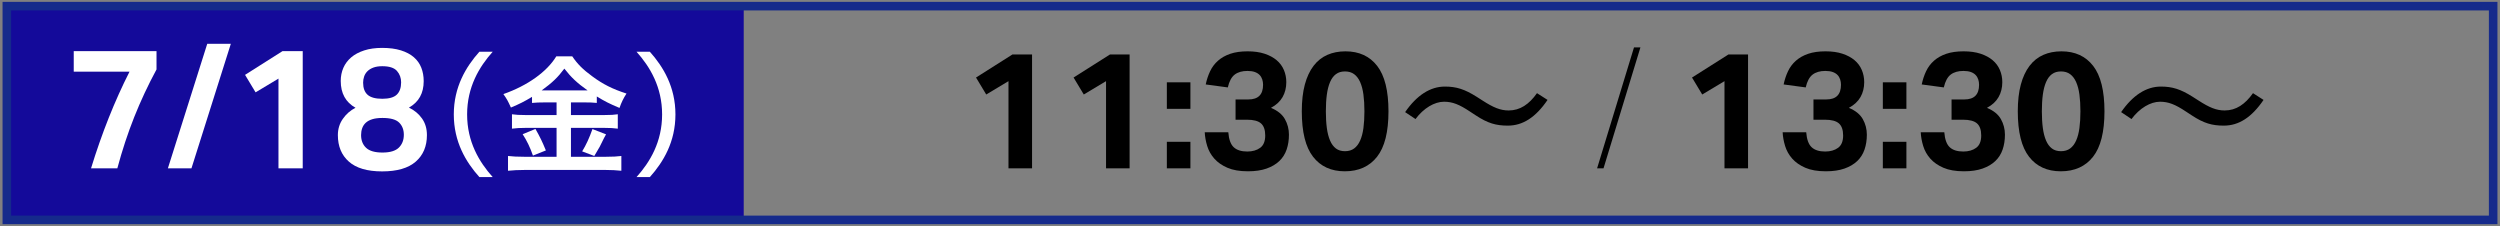 <?xml version="1.0" encoding="utf-8"?>
<!-- Generator: Adobe Illustrator 16.0.0, SVG Export Plug-In . SVG Version: 6.00 Build 0)  -->
<!DOCTYPE svg PUBLIC "-//W3C//DTD SVG 1.1//EN" "http://www.w3.org/Graphics/SVG/1.1/DTD/svg11.dtd">
<svg version="1.1" id="レイヤー_1" xmlns="http://www.w3.org/2000/svg" xmlns:xlink="http://www.w3.org/1999/xlink" x="0px"
	 y="0px" width="336.5px" height="30.424px" viewBox="0 0 336.5 30.424" enable-background="new 0 0 336.5 30.424"
	 xml:space="preserve">
<rect x="0" y="0" width="336.5" height="30.424" fill="#808080" stroke="none"/>
<g>
	<rect x="0.919" y="0.843" fill="#140A9A" width="99.185" height="28.739"/>
	
		<rect x="0.919" y="0.828" fill="none" stroke="#152A8B" stroke-width="1.153" stroke-miterlimit="8" width="334.661" height="28.768"/>
	<g>
		<g>
			<path fill="#FFFFFF" d="M12.253,22.658c0.731-2.375,1.526-4.643,2.386-6.805c0.86-2.161,1.792-4.231,2.797-6.21H9.925V6.88
				h11.142v2.466c-1.142,2.116-2.143,4.254-3.002,6.416c-0.86,2.162-1.618,4.46-2.272,6.896H12.253z"/>
			<path fill="#FFFFFF" d="M25.77,22.658h-3.173l5.297-16.759h3.174L25.77,22.658z"/>
			<path fill="#FFFFFF" d="M37.483,10.579L34.4,12.428l-1.416-2.352l5.046-3.197h2.717v15.778h-3.265V10.579z"/>
			<path fill="#FFFFFF" d="M47.849,14.506c-1.324-0.746-1.986-1.948-1.986-3.607c0-0.64,0.118-1.229,0.354-1.77
				c0.236-0.54,0.586-1.008,1.05-1.404c0.464-0.396,1.046-0.708,1.747-0.937c0.7-0.229,1.507-0.342,2.42-0.342
				c0.974,0,1.815,0.11,2.523,0.331c0.708,0.221,1.29,0.529,1.747,0.925c0.457,0.396,0.791,0.868,1.004,1.416
				c0.213,0.548,0.32,1.149,0.32,1.804c0,1.629-0.662,2.816-1.986,3.562c0.73,0.35,1.316,0.837,1.758,1.461
				c0.441,0.625,0.662,1.37,0.662,2.238c0,1.507-0.502,2.698-1.507,3.573c-1.004,0.875-2.511,1.313-4.521,1.313
				c-1.995,0-3.486-0.438-4.475-1.313c-0.99-0.875-1.484-2.066-1.484-3.573c0-0.822,0.225-1.553,0.674-2.192
				C46.597,15.351,47.164,14.857,47.849,14.506z M48.602,18.182c0,0.716,0.225,1.287,0.674,1.712
				c0.449,0.426,1.183,0.639,2.203,0.639c1.02,0,1.754-0.22,2.204-0.662c0.449-0.441,0.673-1.02,0.673-1.735
				c0-0.669-0.209-1.213-0.628-1.632c-0.419-0.418-1.168-0.627-2.249-0.627c-0.548,0-1.004,0.057-1.37,0.171
				c-0.365,0.114-0.658,0.274-0.879,0.479c-0.221,0.206-0.38,0.449-0.479,0.73C48.651,17.539,48.602,17.848,48.602,18.182z
				 M48.876,11.127c0,0.73,0.202,1.275,0.605,1.632c0.403,0.358,1.062,0.537,1.975,0.537c0.914,0,1.564-0.186,1.952-0.559
				s0.583-0.925,0.583-1.656c0-0.593-0.187-1.103-0.56-1.53c-0.373-0.426-1.031-0.639-1.975-0.639c-0.472,0-0.872,0.061-1.199,0.183
				c-0.327,0.123-0.593,0.286-0.799,0.491c-0.206,0.205-0.354,0.441-0.445,0.708C48.922,10.56,48.876,10.838,48.876,11.127z"/>
			<path fill="#FFFFFF" d="M64.526,23.837c-1.829-2.042-3.445-4.743-3.445-8.437c0-3.677,1.616-6.394,3.445-8.437h1.794
				c-1.829,2.043-3.446,4.76-3.446,8.437c0,3.694,1.617,6.394,3.446,8.437H64.526z"/>
			<path fill="#FFFFFF" d="M73.315,13.784c-0.693,0-1.19,0.018-1.705,0.071v-0.817c-0.995,0.604-1.688,0.959-2.842,1.438
				c-0.426-0.941-0.551-1.154-1.013-1.812c3.25-1.137,5.861-3.002,7.123-5.08h2.149c0.693,1.03,1.439,1.776,2.682,2.682
				c1.438,1.065,2.735,1.722,4.618,2.326c-0.426,0.657-0.692,1.208-0.941,1.936c-1.385-0.586-1.954-0.87-3.055-1.545v0.87
				c-0.497-0.053-0.959-0.071-1.705-0.071H76.85v1.705h4.423c0.906,0,1.438-0.035,1.883-0.106v1.936
				c-0.479-0.07-1.083-0.106-1.9-0.106H76.85v3.89h4.743c0.888,0,1.474-0.035,2.042-0.106v1.989
				c-0.64-0.071-1.368-0.107-2.078-0.107H70.563c-0.817,0-1.457,0.036-2.185,0.107v-1.989c0.622,0.071,1.279,0.106,2.167,0.106h4.37
				v-3.89h-4.103c-0.764,0-1.368,0.036-1.9,0.106v-1.936c0.479,0.071,1.03,0.106,1.9,0.106h4.103v-1.705H73.315z M72.072,17.354
				c0.604,1.065,0.923,1.723,1.403,2.895l-1.741,0.693c-0.373-1.084-0.817-2.008-1.385-2.878L72.072,17.354z M73.262,12.168h5.417
				c0.142,0,0.142,0,0.409,0c-1.386-0.977-2.238-1.776-3.126-2.931c-0.888,1.19-1.616,1.883-3.055,2.931H73.262z M81.574,18.083
				c-0.231,0.409-0.231,0.409-0.853,1.669c-0.053,0.107-0.124,0.231-0.728,1.244l-1.634-0.621c0.533-0.871,0.959-1.794,1.386-3.002
				L81.574,18.083z"/>
			<path fill="#FFFFFF" d="M85.674,23.837c1.83-2.042,3.446-4.743,3.446-8.437c0-3.677-1.616-6.394-3.446-8.437h1.794
				c1.829,2.043,3.446,4.76,3.446,8.437c0,3.694-1.617,6.394-3.446,8.437H85.674z"/>
		</g>
	</g>
	<g>
		<g>
			<path d="M135.741,10.924l-2.994,1.796l-1.375-2.285l4.902-3.104h2.64v15.327h-3.172V10.924z"/>
			<path d="M148.872,10.924l-2.994,1.796l-1.375-2.285l4.902-3.104h2.64v15.327h-3.172V10.924z"/>
			<path d="M157.057,11.079h3.172v3.571h-3.172V11.079z M157.057,19.086h3.172v3.572h-3.172V19.086z"/>
			<path d="M165.33,17.8c0.074,0.961,0.318,1.634,0.732,2.018c0.414,0.385,1.021,0.577,1.819,0.577c0.71,0,1.29-0.167,1.741-0.5
				c0.451-0.333,0.677-0.883,0.677-1.652c0-0.754-0.189-1.297-0.566-1.63c-0.377-0.333-1.002-0.499-1.874-0.499h-1.553v-2.728h1.73
				c1.316,0,1.974-0.658,1.974-1.974c0-0.251-0.037-0.491-0.111-0.721c-0.074-0.229-0.192-0.429-0.355-0.599
				c-0.163-0.169-0.377-0.303-0.643-0.399s-0.599-0.145-0.998-0.145c-0.71,0-1.279,0.163-1.708,0.488
				c-0.429,0.325-0.74,0.902-0.932,1.73l-2.972-0.399c0.133-0.636,0.329-1.228,0.588-1.774c0.258-0.547,0.613-1.021,1.064-1.42
				s1.001-0.71,1.652-0.932s1.427-0.332,2.329-0.332c0.873,0,1.634,0.107,2.285,0.321c0.65,0.215,1.194,0.507,1.63,0.876
				c0.436,0.369,0.761,0.81,0.976,1.32c0.214,0.51,0.322,1.053,0.322,1.63c0,0.754-0.167,1.423-0.499,2.007
				c-0.333,0.585-0.854,1.069-1.564,1.453c0.888,0.37,1.512,0.876,1.875,1.519c0.362,0.644,0.543,1.342,0.543,2.096
				c0,0.725-0.104,1.39-0.311,1.996c-0.208,0.607-0.536,1.124-0.987,1.553c-0.451,0.429-1.024,0.765-1.719,1.01
				c-0.695,0.244-1.53,0.366-2.506,0.366c-1.109,0-2.03-0.159-2.762-0.477s-1.319-0.729-1.763-1.231
				c-0.443-0.502-0.762-1.068-0.954-1.697c-0.192-0.628-0.303-1.246-0.333-1.852H165.33z"/>
			<path d="M181.011,23.057c-1.833,0-3.257-0.651-4.27-1.952c-1.013-1.301-1.52-3.341-1.52-6.122c0-1.39,0.137-2.591,0.41-3.604
				c0.273-1.013,0.666-1.852,1.176-2.518s1.127-1.157,1.852-1.475c0.724-0.318,1.538-0.476,2.44-0.476
				c1.833,0,3.257,0.654,4.27,1.962s1.52,3.346,1.52,6.111c0,2.78-0.514,4.821-1.542,6.122
				C184.32,22.406,182.875,23.057,181.011,23.057z M181.034,20.351c0.488,0,0.898-0.122,1.231-0.366
				c0.333-0.244,0.602-0.599,0.81-1.065c0.207-0.466,0.355-1.028,0.443-1.686c0.089-0.658,0.133-1.408,0.133-2.251
				s-0.044-1.593-0.133-2.251c-0.088-0.658-0.236-1.22-0.443-1.686c-0.208-0.466-0.477-0.821-0.81-1.065
				c-0.333-0.244-0.743-0.365-1.231-0.365c-0.488,0-0.895,0.121-1.22,0.365s-0.588,0.599-0.787,1.065
				c-0.2,0.466-0.344,1.028-0.433,1.686c-0.089,0.659-0.133,1.409-0.133,2.251s0.044,1.593,0.133,2.251
				c0.088,0.658,0.233,1.22,0.433,1.686c0.199,0.466,0.462,0.821,0.787,1.065C180.139,20.229,180.545,20.351,181.034,20.351z"/>
			<path d="M197.871,15.025c-1.464-0.976-2.374-1.332-3.505-1.332c-1.287,0-2.751,0.865-3.838,2.33l-1.397-0.932
				c1.575-2.285,3.395-3.439,5.347-3.439c1.553,0,2.663,0.355,4.282,1.375l0.798,0.51c1.442,0.932,2.396,1.331,3.505,1.331
				c1.531,0,2.751-0.82,3.816-2.329l1.42,0.909c-1.598,2.352-3.328,3.461-5.347,3.461c-1.575,0-2.685-0.311-4.304-1.375
				L197.871,15.025z"/>
			<path d="M214.969,22.658l4.968-16.281h0.865l-4.968,16.281H214.969z"/>
			<path d="M232.114,10.924l-2.994,1.796l-1.375-2.285l4.902-3.104h2.64v15.327h-3.172V10.924z"/>
			<path d="M243.116,17.8c0.074,0.961,0.318,1.634,0.732,2.018c0.414,0.385,1.021,0.577,1.819,0.577c0.71,0,1.29-0.167,1.741-0.5
				c0.451-0.333,0.677-0.883,0.677-1.652c0-0.754-0.189-1.297-0.566-1.63c-0.377-0.333-1.002-0.499-1.874-0.499h-1.553v-2.728h1.73
				c1.316,0,1.974-0.658,1.974-1.974c0-0.251-0.037-0.491-0.111-0.721c-0.074-0.229-0.192-0.429-0.355-0.599
				c-0.163-0.169-0.377-0.303-0.643-0.399s-0.599-0.145-0.998-0.145c-0.71,0-1.279,0.163-1.708,0.488
				c-0.429,0.325-0.74,0.902-0.932,1.73l-2.972-0.399c0.133-0.636,0.329-1.228,0.588-1.774c0.258-0.547,0.613-1.021,1.064-1.42
				s1.001-0.71,1.652-0.932s1.427-0.332,2.329-0.332c0.873,0,1.634,0.107,2.285,0.321c0.65,0.215,1.194,0.507,1.63,0.876
				c0.436,0.369,0.761,0.81,0.976,1.32c0.214,0.51,0.322,1.053,0.322,1.63c0,0.754-0.167,1.423-0.499,2.007
				c-0.333,0.585-0.854,1.069-1.564,1.453c0.888,0.37,1.512,0.876,1.875,1.519c0.362,0.644,0.543,1.342,0.543,2.096
				c0,0.725-0.104,1.39-0.311,1.996c-0.208,0.607-0.536,1.124-0.987,1.553c-0.451,0.429-1.024,0.765-1.719,1.01
				c-0.695,0.244-1.53,0.366-2.506,0.366c-1.109,0-2.03-0.159-2.762-0.477s-1.319-0.729-1.763-1.231
				c-0.443-0.502-0.762-1.068-0.954-1.697c-0.192-0.628-0.303-1.246-0.333-1.852H243.116z"/>
			<path d="M253.43,11.079h3.172v3.571h-3.172V11.079z M253.43,19.086h3.172v3.572h-3.172V19.086z"/>
			<path d="M261.703,17.8c0.074,0.961,0.318,1.634,0.732,2.018c0.414,0.385,1.021,0.577,1.819,0.577c0.71,0,1.29-0.167,1.741-0.5
				c0.451-0.333,0.677-0.883,0.677-1.652c0-0.754-0.189-1.297-0.566-1.63c-0.377-0.333-1.002-0.499-1.874-0.499h-1.553v-2.728h1.73
				c1.316,0,1.974-0.658,1.974-1.974c0-0.251-0.037-0.491-0.111-0.721c-0.074-0.229-0.192-0.429-0.355-0.599
				c-0.163-0.169-0.377-0.303-0.643-0.399s-0.599-0.145-0.998-0.145c-0.71,0-1.279,0.163-1.708,0.488
				c-0.429,0.325-0.74,0.902-0.932,1.73l-2.972-0.399c0.133-0.636,0.329-1.228,0.588-1.774c0.258-0.547,0.613-1.021,1.064-1.42
				s1.001-0.71,1.652-0.932s1.427-0.332,2.329-0.332c0.873,0,1.634,0.107,2.285,0.321c0.65,0.215,1.194,0.507,1.63,0.876
				c0.436,0.369,0.761,0.81,0.976,1.32c0.214,0.51,0.322,1.053,0.322,1.63c0,0.754-0.167,1.423-0.499,2.007
				c-0.333,0.585-0.854,1.069-1.564,1.453c0.888,0.37,1.512,0.876,1.875,1.519c0.362,0.644,0.543,1.342,0.543,2.096
				c0,0.725-0.104,1.39-0.311,1.996c-0.208,0.607-0.536,1.124-0.987,1.553c-0.451,0.429-1.024,0.765-1.719,1.01
				c-0.695,0.244-1.53,0.366-2.506,0.366c-1.109,0-2.03-0.159-2.762-0.477s-1.319-0.729-1.763-1.231
				c-0.443-0.502-0.762-1.068-0.954-1.697c-0.192-0.628-0.303-1.246-0.333-1.852H261.703z"/>
			<path d="M277.384,23.057c-1.833,0-3.257-0.651-4.27-1.952c-1.013-1.301-1.52-3.341-1.52-6.122c0-1.39,0.137-2.591,0.41-3.604
				c0.273-1.013,0.666-1.852,1.176-2.518s1.127-1.157,1.852-1.475c0.724-0.318,1.538-0.476,2.44-0.476
				c1.833,0,3.257,0.654,4.27,1.962s1.52,3.346,1.52,6.111c0,2.78-0.514,4.821-1.542,6.122
				C280.693,22.406,279.248,23.057,277.384,23.057z M277.407,20.351c0.488,0,0.898-0.122,1.231-0.366
				c0.333-0.244,0.602-0.599,0.81-1.065c0.207-0.466,0.355-1.028,0.443-1.686c0.089-0.658,0.133-1.408,0.133-2.251
				s-0.044-1.593-0.133-2.251c-0.088-0.658-0.236-1.22-0.443-1.686c-0.208-0.466-0.477-0.821-0.81-1.065
				c-0.333-0.244-0.743-0.365-1.231-0.365c-0.488,0-0.895,0.121-1.22,0.365s-0.588,0.599-0.787,1.065
				c-0.2,0.466-0.344,1.028-0.433,1.686c-0.089,0.659-0.133,1.409-0.133,2.251s0.044,1.593,0.133,2.251
				c0.088,0.658,0.233,1.22,0.433,1.686c0.199,0.466,0.462,0.821,0.787,1.065C276.512,20.229,276.918,20.351,277.407,20.351z"/>
			<path d="M294.244,15.025c-1.464-0.976-2.374-1.332-3.505-1.332c-1.287,0-2.751,0.865-3.838,2.33l-1.397-0.932
				c1.575-2.285,3.395-3.439,5.347-3.439c1.553,0,2.663,0.355,4.282,1.375l0.798,0.51c1.442,0.932,2.396,1.331,3.505,1.331
				c1.531,0,2.751-0.82,3.816-2.329l1.42,0.909c-1.598,2.352-3.328,3.461-5.347,3.461c-1.575,0-2.685-0.311-4.304-1.375
				L294.244,15.025z"/>
		</g>
	</g>
</g>
</svg>
